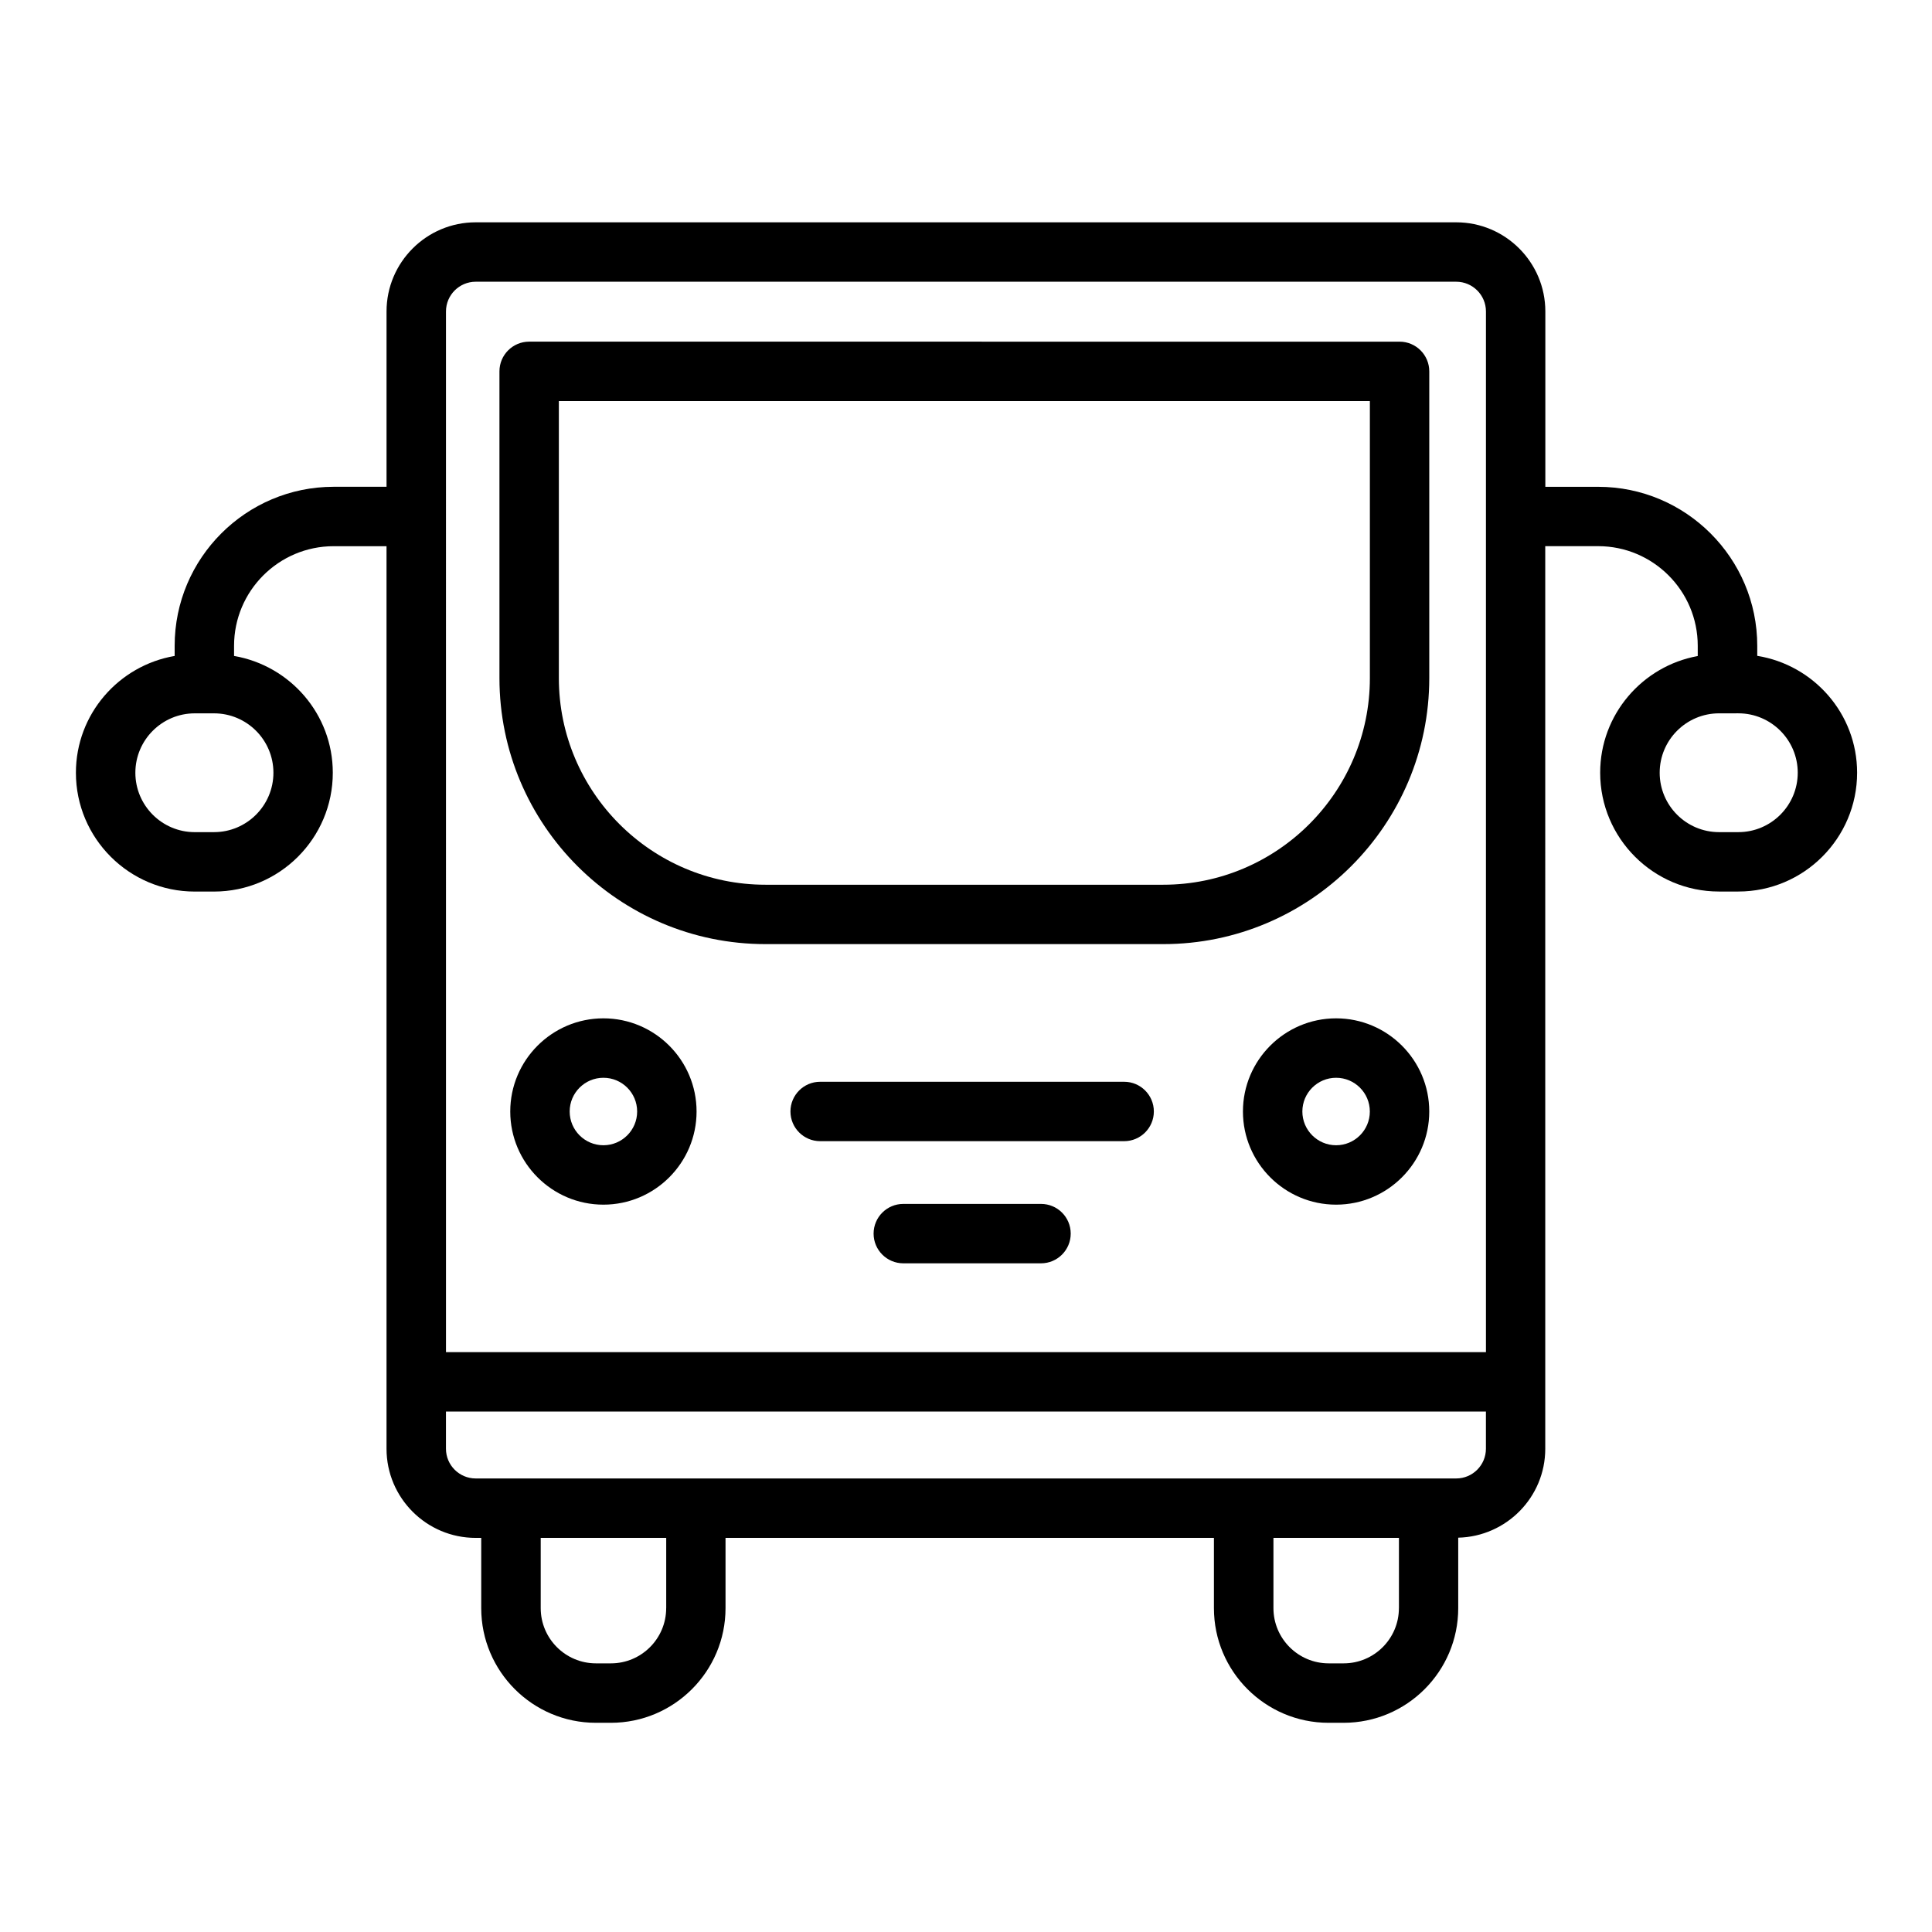 <?xml version="1.0" encoding="UTF-8"?>
<!-- Uploaded to: ICON Repo, www.svgrepo.com, Generator: ICON Repo Mixer Tools -->
<svg fill="#000000" width="800px" height="800px" version="1.1" viewBox="144 144 512 512" xmlns="http://www.w3.org/2000/svg">
 <g>
  <path d="m609.69 317.81v-2.652c0-23.238-18.91-42.148-42.148-42.148h-14.012v-46.477c0-13.02-10.598-23.617-23.617-23.617h-259.86c-13.02 0-23.617 10.598-23.617 23.617v46.469h-14.004c-23.238 0-42.148 18.91-42.148 42.148v2.684c-14.824 2.543-26.168 15.406-26.168 30.953 0 17.367 14.121 31.488 31.488 31.488h5.102c17.367 0 31.488-14.121 31.488-31.488 0-15.539-11.344-28.402-26.168-30.953v-2.684c0-14.562 11.84-26.402 26.402-26.402h14.004v239.19c0 13.02 10.598 23.617 23.617 23.617h1.48v18.625c0 16.75 13.625 30.379 30.379 30.379h3.984c16.75 0 30.379-13.625 30.379-30.379v-18.625h129.43v18.625c0 16.75 13.625 30.379 30.379 30.379h3.984c16.75 0 30.379-13.625 30.379-30.379v-18.68c12.762-0.301 23.066-10.73 23.066-23.562l-0.004-239.2h14.012c14.562 0 26.402 11.84 26.402 26.402v2.715c-14.672 2.668-25.859 15.484-25.859 30.922 0 17.367 14.121 31.488 31.488 31.488h5.117c17.367 0 31.488-14.121 31.488-31.488 0-15.641-11.504-28.559-26.473-30.973zm-393.23 30.973c0 8.684-7.062 15.742-15.742 15.742l-5.102 0.004c-8.684 0-15.742-7.062-15.742-15.742 0-8.684 7.062-15.742 15.742-15.742h5.102c8.684-0.004 15.742 7.059 15.742 15.738zm45.73-122.25c0-4.336 3.535-7.871 7.871-7.871h259.86c4.336 0 7.871 3.535 7.871 7.871v275.8h-275.6zm58.355 343.64c0 8.07-6.566 14.633-14.633 14.633h-3.984c-8.07 0-14.633-6.566-14.633-14.633v-18.625h33.258v18.625zm194.18 0c0 8.07-6.566 14.633-14.633 14.633h-3.984c-8.07 0-14.633-6.566-14.633-14.633v-18.625h33.258v18.625zm15.191-34.367h-259.86c-4.336 0-7.871-3.535-7.871-7.871v-9.859h275.6v9.855c0 4.34-3.523 7.875-7.871 7.875zm74.762-171.28h-5.102c-8.684 0-15.742-7.062-15.742-15.742 0-8.684 7.062-15.742 15.742-15.742l5.102-0.004c8.684 0 15.742 7.062 15.742 15.742 0 8.684-7.059 15.746-15.742 15.746z"/>
  <path d="m303.91 413.87c-13.609 0-24.688 11.074-24.688 24.688 0 13.609 11.074 24.688 24.688 24.688 13.609 0 24.688-11.074 24.688-24.688-0.004-13.609-11.078-24.688-24.688-24.688zm0 33.633c-4.93 0-8.941-4.008-8.941-8.941 0-4.938 4.008-8.941 8.941-8.941 4.938 0 8.941 4.008 8.941 8.941s-4.016 8.941-8.941 8.941z"/>
  <path d="m498.08 413.87c-13.609 0-24.688 11.074-24.688 24.688 0 13.609 11.074 24.688 24.688 24.688 13.609 0 24.688-11.074 24.688-24.688 0-13.609-11.074-24.688-24.688-24.688zm0 33.633c-4.93 0-8.941-4.008-8.941-8.941 0-4.938 4.008-8.941 8.941-8.941 4.938 0 8.941 4.008 8.941 8.941 0.004 4.934-4.004 8.941-8.941 8.941z"/>
  <path d="m441.91 430.68h-80.562c-4.344 0-7.871 3.527-7.871 7.871s3.527 7.871 7.871 7.871h80.562c4.344 0 7.871-3.527 7.871-7.871s-3.527-7.871-7.871-7.871z"/>
  <path d="m419.88 463.05h-36.496c-4.344 0-7.871 3.527-7.871 7.871s3.527 7.871 7.871 7.871h36.496c4.344 0 7.871-3.527 7.871-7.871 0-4.348-3.516-7.871-7.871-7.871z"/>
  <path d="m346.86 394.2h105.42c38.871 0 70.492-31.629 70.492-70.5v-81.285c0-4.344-3.527-7.871-7.871-7.871l-230.67-0.004c-4.344 0-7.871 3.527-7.871 7.871v81.285c-0.004 38.875 31.629 70.504 70.5 70.504zm-54.758-143.91h214.93v73.414c0 30.188-24.562 54.758-54.75 54.758h-105.42c-30.188 0-54.758-24.562-54.758-54.758z"/>
 </g>
</svg>
